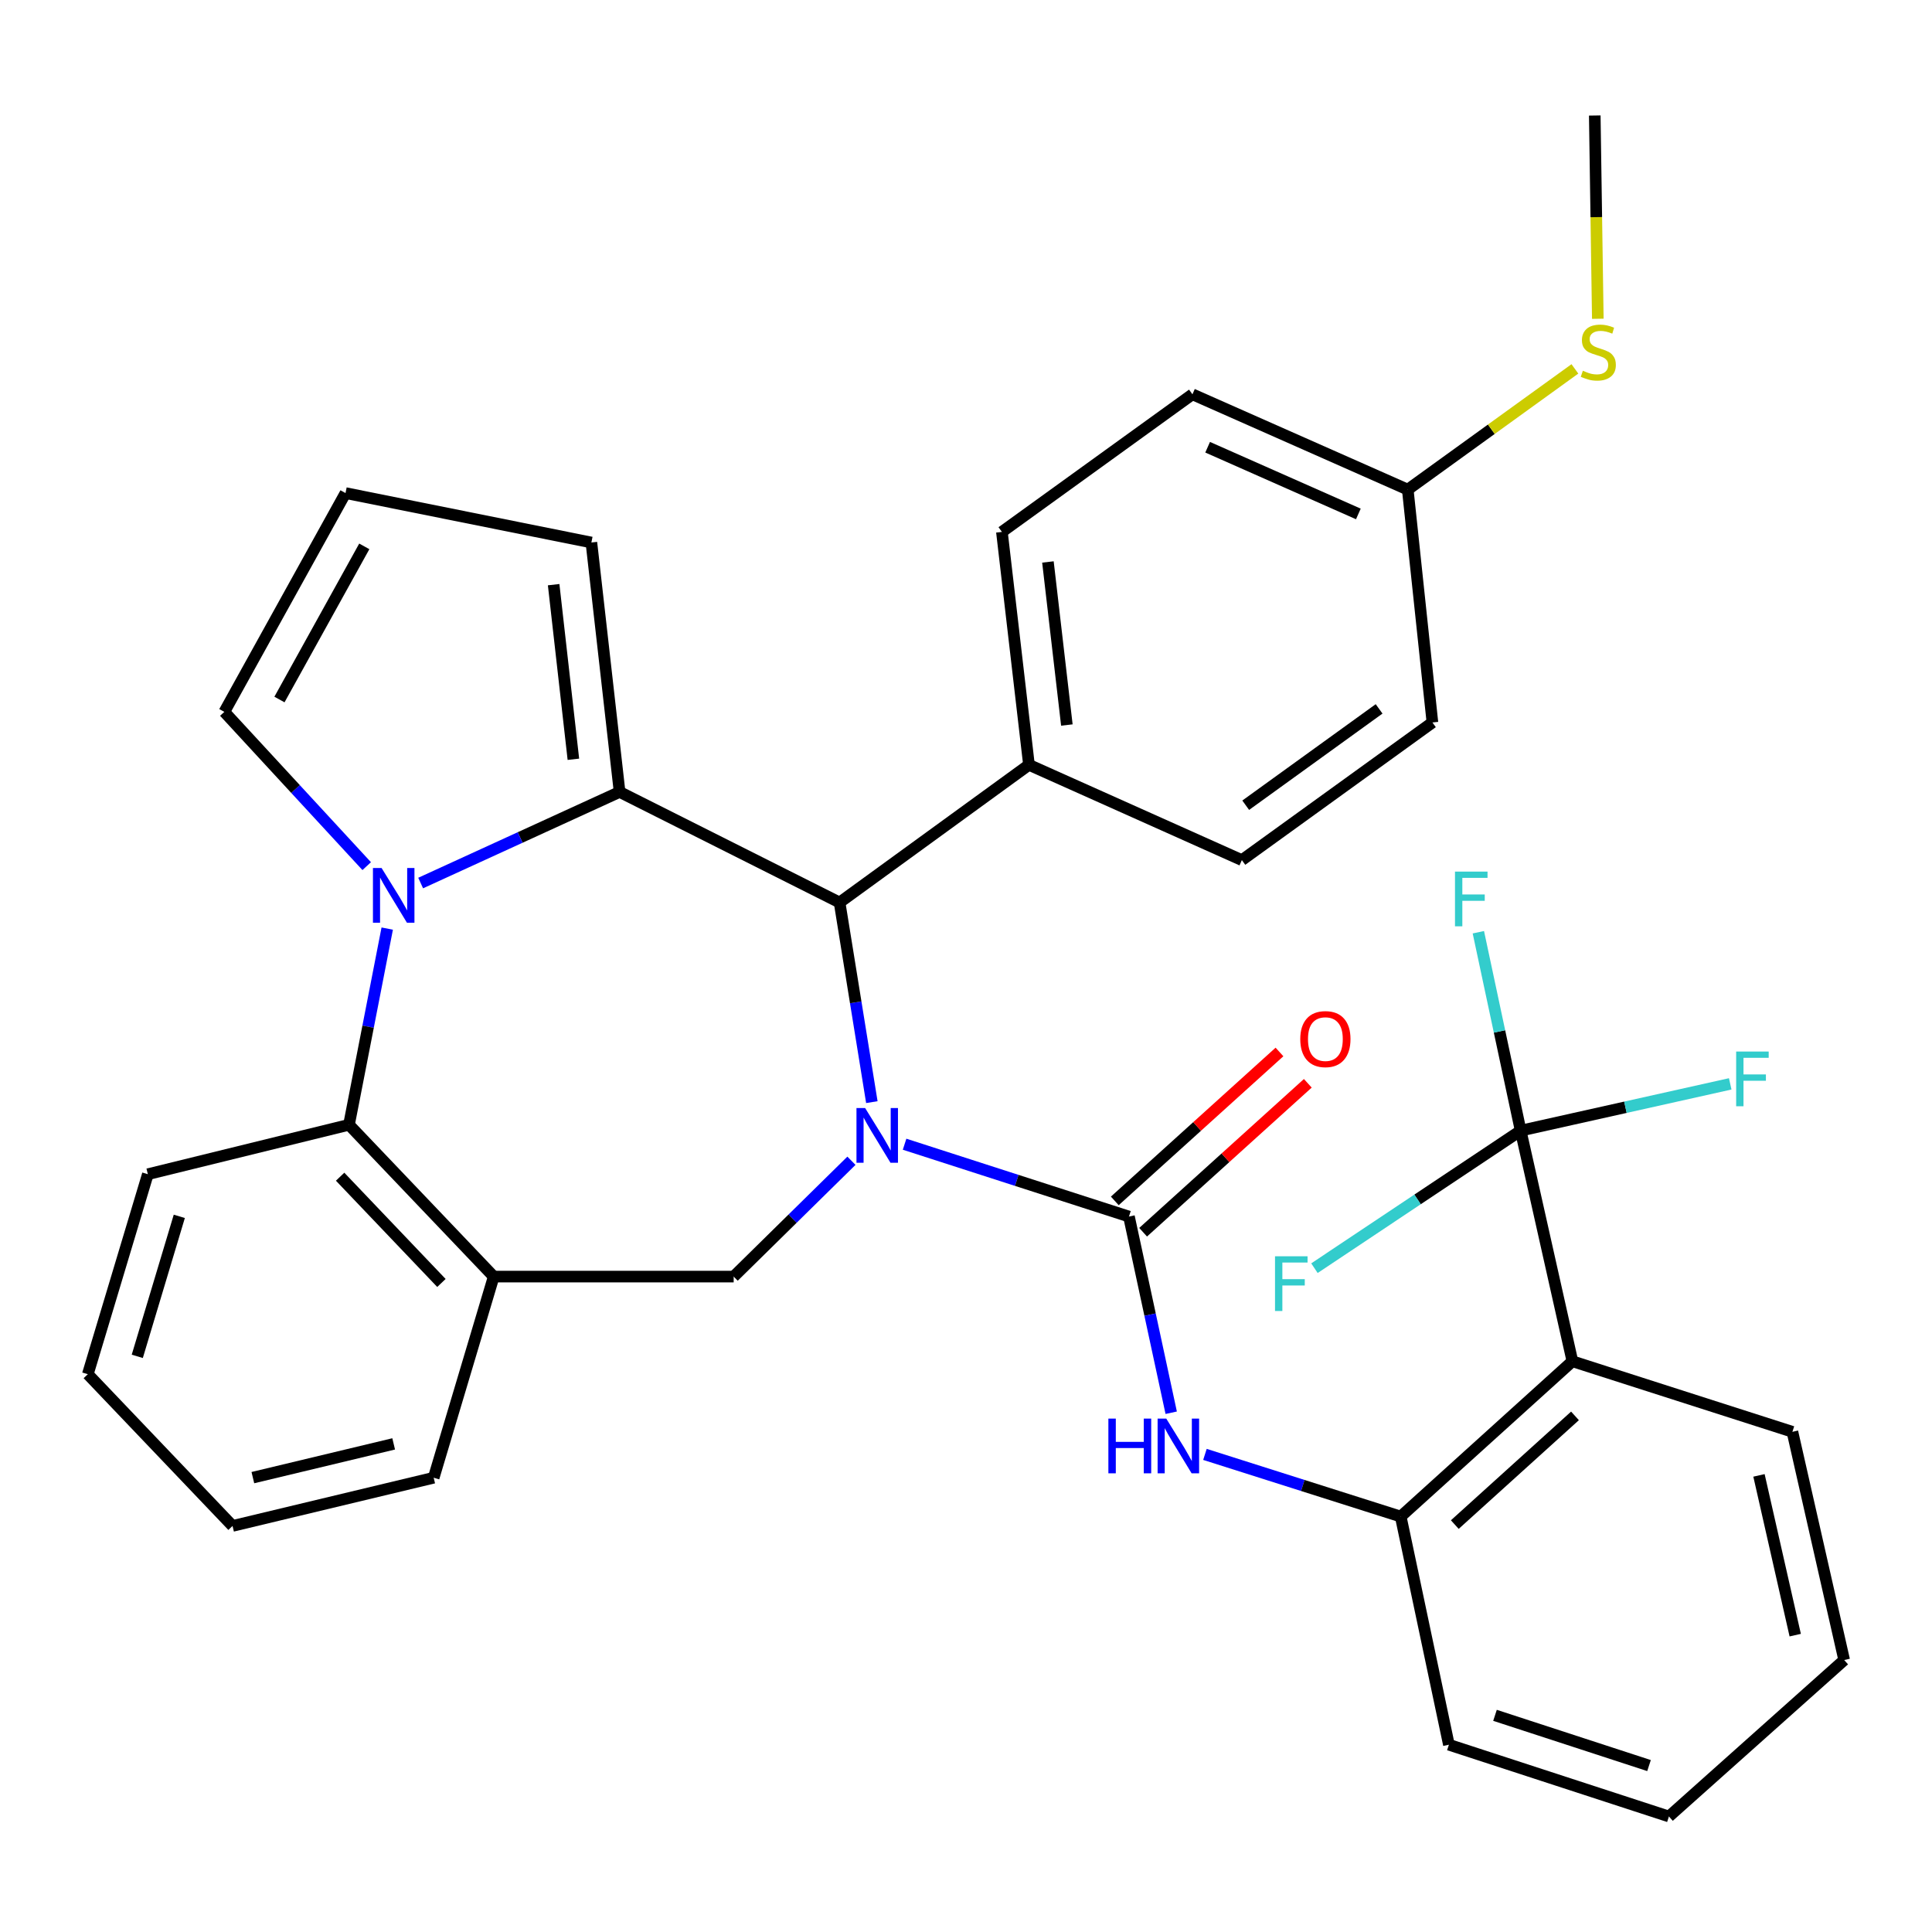 <?xml version='1.0' encoding='iso-8859-1'?>
<svg version='1.1' baseProfile='full'
              xmlns='http://www.w3.org/2000/svg'
                      xmlns:rdkit='http://www.rdkit.org/xml'
                      xmlns:xlink='http://www.w3.org/1999/xlink'
                  xml:space='preserve'
width='1000px' height='1000px' viewBox='0 0 1000 1000'>
<!-- END OF HEADER -->
<rect style='opacity:1.0;fill:#FFFFFF;stroke:none' width='1000' height='1000' x='0' y='0'> </rect>
<path class='bond-2' d='M 468.211,592.242 L 526.279,610.967' style='fill:none;fill-rule:evenodd;stroke:#0000FF;stroke-width:6px;stroke-linecap:butt;stroke-linejoin:miter;stroke-opacity:1' />
<path class='bond-2' d='M 526.279,610.967 L 584.347,629.691' style='fill:none;fill-rule:evenodd;stroke:#000000;stroke-width:6px;stroke-linecap:butt;stroke-linejoin:miter;stroke-opacity:1' />
<path class='bond-3' d='M 451.267,570.463 L 442.916,518.797' style='fill:none;fill-rule:evenodd;stroke:#0000FF;stroke-width:6px;stroke-linecap:butt;stroke-linejoin:miter;stroke-opacity:1' />
<path class='bond-3' d='M 442.916,518.797 L 434.565,467.131' style='fill:none;fill-rule:evenodd;stroke:#000000;stroke-width:6px;stroke-linecap:butt;stroke-linejoin:miter;stroke-opacity:1' />
<path class='bond-6' d='M 440.703,600.803 L 410.225,630.783' style='fill:none;fill-rule:evenodd;stroke:#0000FF;stroke-width:6px;stroke-linecap:butt;stroke-linejoin:miter;stroke-opacity:1' />
<path class='bond-6' d='M 410.225,630.783 L 379.747,660.763' style='fill:none;fill-rule:evenodd;stroke:#000000;stroke-width:6px;stroke-linecap:butt;stroke-linejoin:miter;stroke-opacity:1' />
<path class='bond-0' d='M 320.701,409.907 L 434.565,467.131' style='fill:none;fill-rule:evenodd;stroke:#000000;stroke-width:6px;stroke-linecap:butt;stroke-linejoin:miter;stroke-opacity:1' />
<path class='bond-1' d='M 320.701,409.907 L 269.216,433.484' style='fill:none;fill-rule:evenodd;stroke:#000000;stroke-width:6px;stroke-linecap:butt;stroke-linejoin:miter;stroke-opacity:1' />
<path class='bond-1' d='M 269.216,433.484 L 217.731,457.06' style='fill:none;fill-rule:evenodd;stroke:#0000FF;stroke-width:6px;stroke-linecap:butt;stroke-linejoin:miter;stroke-opacity:1' />
<path class='bond-12' d='M 320.701,409.907 L 306.101,280.799' style='fill:none;fill-rule:evenodd;stroke:#000000;stroke-width:6px;stroke-linecap:butt;stroke-linejoin:miter;stroke-opacity:1' />
<path class='bond-12' d='M 296.785,392.998 L 286.565,302.622' style='fill:none;fill-rule:evenodd;stroke:#000000;stroke-width:6px;stroke-linecap:butt;stroke-linejoin:miter;stroke-opacity:1' />
<path class='bond-11' d='M 189.805,448.311 L 152.958,408.387' style='fill:none;fill-rule:evenodd;stroke:#0000FF;stroke-width:6px;stroke-linecap:butt;stroke-linejoin:miter;stroke-opacity:1' />
<path class='bond-11' d='M 152.958,408.387 L 116.112,368.462' style='fill:none;fill-rule:evenodd;stroke:#000000;stroke-width:6px;stroke-linecap:butt;stroke-linejoin:miter;stroke-opacity:1' />
<path class='bond-34' d='M 200.427,480.634 L 190.532,531.41' style='fill:none;fill-rule:evenodd;stroke:#0000FF;stroke-width:6px;stroke-linecap:butt;stroke-linejoin:miter;stroke-opacity:1' />
<path class='bond-34' d='M 190.532,531.41 L 180.636,582.185' style='fill:none;fill-rule:evenodd;stroke:#000000;stroke-width:6px;stroke-linecap:butt;stroke-linejoin:miter;stroke-opacity:1' />
<path class='bond-8' d='M 584.347,629.691 L 595.28,680.461' style='fill:none;fill-rule:evenodd;stroke:#000000;stroke-width:6px;stroke-linecap:butt;stroke-linejoin:miter;stroke-opacity:1' />
<path class='bond-8' d='M 595.28,680.461 L 606.213,731.23' style='fill:none;fill-rule:evenodd;stroke:#0000FF;stroke-width:6px;stroke-linecap:butt;stroke-linejoin:miter;stroke-opacity:1' />
<path class='bond-14' d='M 591.68,637.8 L 634.301,599.258' style='fill:none;fill-rule:evenodd;stroke:#000000;stroke-width:6px;stroke-linecap:butt;stroke-linejoin:miter;stroke-opacity:1' />
<path class='bond-14' d='M 634.301,599.258 L 676.922,560.715' style='fill:none;fill-rule:evenodd;stroke:#FF0000;stroke-width:6px;stroke-linecap:butt;stroke-linejoin:miter;stroke-opacity:1' />
<path class='bond-14' d='M 577.015,621.583 L 619.636,583.041' style='fill:none;fill-rule:evenodd;stroke:#000000;stroke-width:6px;stroke-linecap:butt;stroke-linejoin:miter;stroke-opacity:1' />
<path class='bond-14' d='M 619.636,583.041 L 662.257,544.499' style='fill:none;fill-rule:evenodd;stroke:#FF0000;stroke-width:6px;stroke-linecap:butt;stroke-linejoin:miter;stroke-opacity:1' />
<path class='bond-13' d='M 434.565,467.131 L 532.59,395.878' style='fill:none;fill-rule:evenodd;stroke:#000000;stroke-width:6px;stroke-linecap:butt;stroke-linejoin:miter;stroke-opacity:1' />
<path class='bond-4' d='M 787.09,585.222 L 813.873,704.589' style='fill:none;fill-rule:evenodd;stroke:#000000;stroke-width:6px;stroke-linecap:butt;stroke-linejoin:miter;stroke-opacity:1' />
<path class='bond-16' d='M 787.09,585.222 L 776.141,533.872' style='fill:none;fill-rule:evenodd;stroke:#000000;stroke-width:6px;stroke-linecap:butt;stroke-linejoin:miter;stroke-opacity:1' />
<path class='bond-16' d='M 776.141,533.872 L 765.193,482.522' style='fill:none;fill-rule:evenodd;stroke:#33CCCC;stroke-width:6px;stroke-linecap:butt;stroke-linejoin:miter;stroke-opacity:1' />
<path class='bond-17' d='M 787.09,585.222 L 841.324,573.113' style='fill:none;fill-rule:evenodd;stroke:#000000;stroke-width:6px;stroke-linecap:butt;stroke-linejoin:miter;stroke-opacity:1' />
<path class='bond-17' d='M 841.324,573.113 L 895.559,561.004' style='fill:none;fill-rule:evenodd;stroke:#33CCCC;stroke-width:6px;stroke-linecap:butt;stroke-linejoin:miter;stroke-opacity:1' />
<path class='bond-18' d='M 787.09,585.222 L 733.722,620.817' style='fill:none;fill-rule:evenodd;stroke:#000000;stroke-width:6px;stroke-linecap:butt;stroke-linejoin:miter;stroke-opacity:1' />
<path class='bond-18' d='M 733.722,620.817 L 680.354,656.411' style='fill:none;fill-rule:evenodd;stroke:#33CCCC;stroke-width:6px;stroke-linecap:butt;stroke-linejoin:miter;stroke-opacity:1' />
<path class='bond-5' d='M 813.873,704.589 L 725.007,784.964' style='fill:none;fill-rule:evenodd;stroke:#000000;stroke-width:6px;stroke-linecap:butt;stroke-linejoin:miter;stroke-opacity:1' />
<path class='bond-5' d='M 815.21,732.86 L 753.004,789.123' style='fill:none;fill-rule:evenodd;stroke:#000000;stroke-width:6px;stroke-linecap:butt;stroke-linejoin:miter;stroke-opacity:1' />
<path class='bond-25' d='M 813.873,704.589 L 927.75,741.102' style='fill:none;fill-rule:evenodd;stroke:#000000;stroke-width:6px;stroke-linecap:butt;stroke-linejoin:miter;stroke-opacity:1' />
<path class='bond-9' d='M 379.747,660.763 L 255.546,660.763' style='fill:none;fill-rule:evenodd;stroke:#000000;stroke-width:6px;stroke-linecap:butt;stroke-linejoin:miter;stroke-opacity:1' />
<path class='bond-7' d='M 180.636,582.185 L 255.546,660.763' style='fill:none;fill-rule:evenodd;stroke:#000000;stroke-width:6px;stroke-linecap:butt;stroke-linejoin:miter;stroke-opacity:1' />
<path class='bond-7' d='M 176.047,609.058 L 228.484,664.063' style='fill:none;fill-rule:evenodd;stroke:#000000;stroke-width:6px;stroke-linecap:butt;stroke-linejoin:miter;stroke-opacity:1' />
<path class='bond-27' d='M 180.636,582.185 L 76.526,607.766' style='fill:none;fill-rule:evenodd;stroke:#000000;stroke-width:6px;stroke-linecap:butt;stroke-linejoin:miter;stroke-opacity:1' />
<path class='bond-10' d='M 623.675,752.794 L 674.341,768.879' style='fill:none;fill-rule:evenodd;stroke:#0000FF;stroke-width:6px;stroke-linecap:butt;stroke-linejoin:miter;stroke-opacity:1' />
<path class='bond-10' d='M 674.341,768.879 L 725.007,784.964' style='fill:none;fill-rule:evenodd;stroke:#000000;stroke-width:6px;stroke-linecap:butt;stroke-linejoin:miter;stroke-opacity:1' />
<path class='bond-26' d='M 255.546,660.763 L 224.474,764.873' style='fill:none;fill-rule:evenodd;stroke:#000000;stroke-width:6px;stroke-linecap:butt;stroke-linejoin:miter;stroke-opacity:1' />
<path class='bond-28' d='M 725.007,784.964 L 749.945,903.067' style='fill:none;fill-rule:evenodd;stroke:#000000;stroke-width:6px;stroke-linecap:butt;stroke-linejoin:miter;stroke-opacity:1' />
<path class='bond-36' d='M 116.112,368.462 L 178.839,255.218' style='fill:none;fill-rule:evenodd;stroke:#000000;stroke-width:6px;stroke-linecap:butt;stroke-linejoin:miter;stroke-opacity:1' />
<path class='bond-36' d='M 144.648,362.07 L 188.556,282.798' style='fill:none;fill-rule:evenodd;stroke:#000000;stroke-width:6px;stroke-linecap:butt;stroke-linejoin:miter;stroke-opacity:1' />
<path class='bond-15' d='M 306.101,280.799 L 178.839,255.218' style='fill:none;fill-rule:evenodd;stroke:#000000;stroke-width:6px;stroke-linecap:butt;stroke-linejoin:miter;stroke-opacity:1' />
<path class='bond-19' d='M 532.59,395.878 L 518.585,275.308' style='fill:none;fill-rule:evenodd;stroke:#000000;stroke-width:6px;stroke-linecap:butt;stroke-linejoin:miter;stroke-opacity:1' />
<path class='bond-19' d='M 552.207,375.269 L 542.404,290.871' style='fill:none;fill-rule:evenodd;stroke:#000000;stroke-width:6px;stroke-linecap:butt;stroke-linejoin:miter;stroke-opacity:1' />
<path class='bond-20' d='M 532.59,395.878 L 642.786,445.194' style='fill:none;fill-rule:evenodd;stroke:#000000;stroke-width:6px;stroke-linecap:butt;stroke-linejoin:miter;stroke-opacity:1' />
<path class='bond-23' d='M 518.585,275.308 L 617.204,204.092' style='fill:none;fill-rule:evenodd;stroke:#000000;stroke-width:6px;stroke-linecap:butt;stroke-linejoin:miter;stroke-opacity:1' />
<path class='bond-24' d='M 642.786,445.194 L 741.418,373.953' style='fill:none;fill-rule:evenodd;stroke:#000000;stroke-width:6px;stroke-linecap:butt;stroke-linejoin:miter;stroke-opacity:1' />
<path class='bond-24' d='M 644.778,416.783 L 713.821,366.914' style='fill:none;fill-rule:evenodd;stroke:#000000;stroke-width:6px;stroke-linecap:butt;stroke-linejoin:miter;stroke-opacity:1' />
<path class='bond-21' d='M 728.651,253.42 L 741.418,373.953' style='fill:none;fill-rule:evenodd;stroke:#000000;stroke-width:6px;stroke-linecap:butt;stroke-linejoin:miter;stroke-opacity:1' />
<path class='bond-22' d='M 728.651,253.42 L 771.907,222.177' style='fill:none;fill-rule:evenodd;stroke:#000000;stroke-width:6px;stroke-linecap:butt;stroke-linejoin:miter;stroke-opacity:1' />
<path class='bond-22' d='M 771.907,222.177 L 815.162,190.934' style='fill:none;fill-rule:evenodd;stroke:#CCCC00;stroke-width:6px;stroke-linecap:butt;stroke-linejoin:miter;stroke-opacity:1' />
<path class='bond-35' d='M 728.651,253.42 L 617.204,204.092' style='fill:none;fill-rule:evenodd;stroke:#000000;stroke-width:6px;stroke-linecap:butt;stroke-linejoin:miter;stroke-opacity:1' />
<path class='bond-35' d='M 703.085,266.014 L 625.072,231.484' style='fill:none;fill-rule:evenodd;stroke:#000000;stroke-width:6px;stroke-linecap:butt;stroke-linejoin:miter;stroke-opacity:1' />
<path class='bond-29' d='M 827.026,164.999 L 826.238,112.393' style='fill:none;fill-rule:evenodd;stroke:#CCCC00;stroke-width:6px;stroke-linecap:butt;stroke-linejoin:miter;stroke-opacity:1' />
<path class='bond-29' d='M 826.238,112.393 L 825.449,59.788' style='fill:none;fill-rule:evenodd;stroke:#000000;stroke-width:6px;stroke-linecap:butt;stroke-linejoin:miter;stroke-opacity:1' />
<path class='bond-38' d='M 927.75,741.102 L 954.545,859.23' style='fill:none;fill-rule:evenodd;stroke:#000000;stroke-width:6px;stroke-linecap:butt;stroke-linejoin:miter;stroke-opacity:1' />
<path class='bond-38' d='M 910.446,763.658 L 929.204,846.347' style='fill:none;fill-rule:evenodd;stroke:#000000;stroke-width:6px;stroke-linecap:butt;stroke-linejoin:miter;stroke-opacity:1' />
<path class='bond-31' d='M 224.474,764.873 L 120.364,789.823' style='fill:none;fill-rule:evenodd;stroke:#000000;stroke-width:6px;stroke-linecap:butt;stroke-linejoin:miter;stroke-opacity:1' />
<path class='bond-31' d='M 203.762,747.353 L 130.885,764.818' style='fill:none;fill-rule:evenodd;stroke:#000000;stroke-width:6px;stroke-linecap:butt;stroke-linejoin:miter;stroke-opacity:1' />
<path class='bond-37' d='M 76.526,607.766 L 45.455,711.281' style='fill:none;fill-rule:evenodd;stroke:#000000;stroke-width:6px;stroke-linecap:butt;stroke-linejoin:miter;stroke-opacity:1' />
<path class='bond-37' d='M 92.806,629.579 L 71.056,702.04' style='fill:none;fill-rule:evenodd;stroke:#000000;stroke-width:6px;stroke-linecap:butt;stroke-linejoin:miter;stroke-opacity:1' />
<path class='bond-33' d='M 749.945,903.067 L 863.833,940.212' style='fill:none;fill-rule:evenodd;stroke:#000000;stroke-width:6px;stroke-linecap:butt;stroke-linejoin:miter;stroke-opacity:1' />
<path class='bond-33' d='M 773.808,887.852 L 853.529,913.854' style='fill:none;fill-rule:evenodd;stroke:#000000;stroke-width:6px;stroke-linecap:butt;stroke-linejoin:miter;stroke-opacity:1' />
<path class='bond-30' d='M 954.545,859.23 L 863.833,940.212' style='fill:none;fill-rule:evenodd;stroke:#000000;stroke-width:6px;stroke-linecap:butt;stroke-linejoin:miter;stroke-opacity:1' />
<path class='bond-32' d='M 120.364,789.823 L 45.455,711.281' style='fill:none;fill-rule:evenodd;stroke:#000000;stroke-width:6px;stroke-linecap:butt;stroke-linejoin:miter;stroke-opacity:1' />
<path  class='atom-0' d='M 447.789 573.516
L 457.069 588.516
Q 457.989 589.996, 459.469 592.676
Q 460.949 595.356, 461.029 595.516
L 461.029 573.516
L 464.789 573.516
L 464.789 601.836
L 460.909 601.836
L 450.949 585.436
Q 449.789 583.516, 448.549 581.316
Q 447.349 579.116, 446.989 578.436
L 446.989 601.836
L 443.309 601.836
L 443.309 573.516
L 447.789 573.516
' fill='#0000FF'/>
<path  class='atom-2' d='M 197.516 449.29
L 206.796 464.29
Q 207.716 465.77, 209.196 468.45
Q 210.676 471.13, 210.756 471.29
L 210.756 449.29
L 214.516 449.29
L 214.516 477.61
L 210.636 477.61
L 200.676 461.21
Q 199.516 459.29, 198.276 457.09
Q 197.076 454.89, 196.716 454.21
L 196.716 477.61
L 193.036 477.61
L 193.036 449.29
L 197.516 449.29
' fill='#0000FF'/>
<path  class='atom-9' d='M 573.696 734.266
L 577.536 734.266
L 577.536 746.306
L 592.016 746.306
L 592.016 734.266
L 595.856 734.266
L 595.856 762.586
L 592.016 762.586
L 592.016 749.506
L 577.536 749.506
L 577.536 762.586
L 573.696 762.586
L 573.696 734.266
' fill='#0000FF'/>
<path  class='atom-9' d='M 603.656 734.266
L 612.936 749.266
Q 613.856 750.746, 615.336 753.426
Q 616.816 756.106, 616.896 756.266
L 616.896 734.266
L 620.656 734.266
L 620.656 762.586
L 616.776 762.586
L 606.816 746.186
Q 605.656 744.266, 604.416 742.066
Q 603.216 739.866, 602.856 739.186
L 602.856 762.586
L 599.176 762.586
L 599.176 734.266
L 603.656 734.266
' fill='#0000FF'/>
<path  class='atom-15' d='M 673.016 537.832
Q 673.016 531.032, 676.376 527.232
Q 679.736 523.432, 686.016 523.432
Q 692.296 523.432, 695.656 527.232
Q 699.016 531.032, 699.016 537.832
Q 699.016 544.712, 695.616 548.632
Q 692.216 552.512, 686.016 552.512
Q 679.776 552.512, 676.376 548.632
Q 673.016 544.752, 673.016 537.832
M 686.016 549.312
Q 690.336 549.312, 692.656 546.432
Q 695.016 543.512, 695.016 537.832
Q 695.016 532.272, 692.656 529.472
Q 690.336 526.632, 686.016 526.632
Q 681.696 526.632, 679.336 529.432
Q 677.016 532.232, 677.016 537.832
Q 677.016 543.552, 679.336 546.432
Q 681.696 549.312, 686.016 549.312
' fill='#FF0000'/>
<path  class='atom-17' d='M 753.101 451.137
L 769.941 451.137
L 769.941 454.377
L 756.901 454.377
L 756.901 462.977
L 768.501 462.977
L 768.501 466.257
L 756.901 466.257
L 756.901 479.457
L 753.101 479.457
L 753.101 451.137
' fill='#33CCCC'/>
<path  class='atom-18' d='M 898.631 544.278
L 915.471 544.278
L 915.471 547.518
L 902.431 547.518
L 902.431 556.118
L 914.031 556.118
L 914.031 559.398
L 902.431 559.398
L 902.431 572.598
L 898.631 572.598
L 898.631 544.278
' fill='#33CCCC'/>
<path  class='atom-19' d='M 659.947 650.247
L 676.787 650.247
L 676.787 653.487
L 663.747 653.487
L 663.747 662.087
L 675.347 662.087
L 675.347 665.367
L 663.747 665.367
L 663.747 678.567
L 659.947 678.567
L 659.947 650.247
' fill='#33CCCC'/>
<path  class='atom-23' d='M 819.283 191.899
Q 819.603 192.019, 820.923 192.579
Q 822.243 193.139, 823.683 193.499
Q 825.163 193.819, 826.603 193.819
Q 829.283 193.819, 830.843 192.539
Q 832.403 191.219, 832.403 188.939
Q 832.403 187.379, 831.603 186.419
Q 830.843 185.459, 829.643 184.939
Q 828.443 184.419, 826.443 183.819
Q 823.923 183.059, 822.403 182.339
Q 820.923 181.619, 819.843 180.099
Q 818.803 178.579, 818.803 176.019
Q 818.803 172.459, 821.203 170.259
Q 823.643 168.059, 828.443 168.059
Q 831.723 168.059, 835.443 169.619
L 834.523 172.699
Q 831.123 171.299, 828.563 171.299
Q 825.803 171.299, 824.283 172.459
Q 822.763 173.579, 822.803 175.539
Q 822.803 177.059, 823.563 177.979
Q 824.363 178.899, 825.483 179.419
Q 826.643 179.939, 828.563 180.539
Q 831.123 181.339, 832.643 182.139
Q 834.163 182.939, 835.243 184.579
Q 836.363 186.179, 836.363 188.939
Q 836.363 192.859, 833.723 194.979
Q 831.123 197.059, 826.763 197.059
Q 824.243 197.059, 822.323 196.499
Q 820.443 195.979, 818.203 195.059
L 819.283 191.899
' fill='#CCCC00'/>
</svg>
